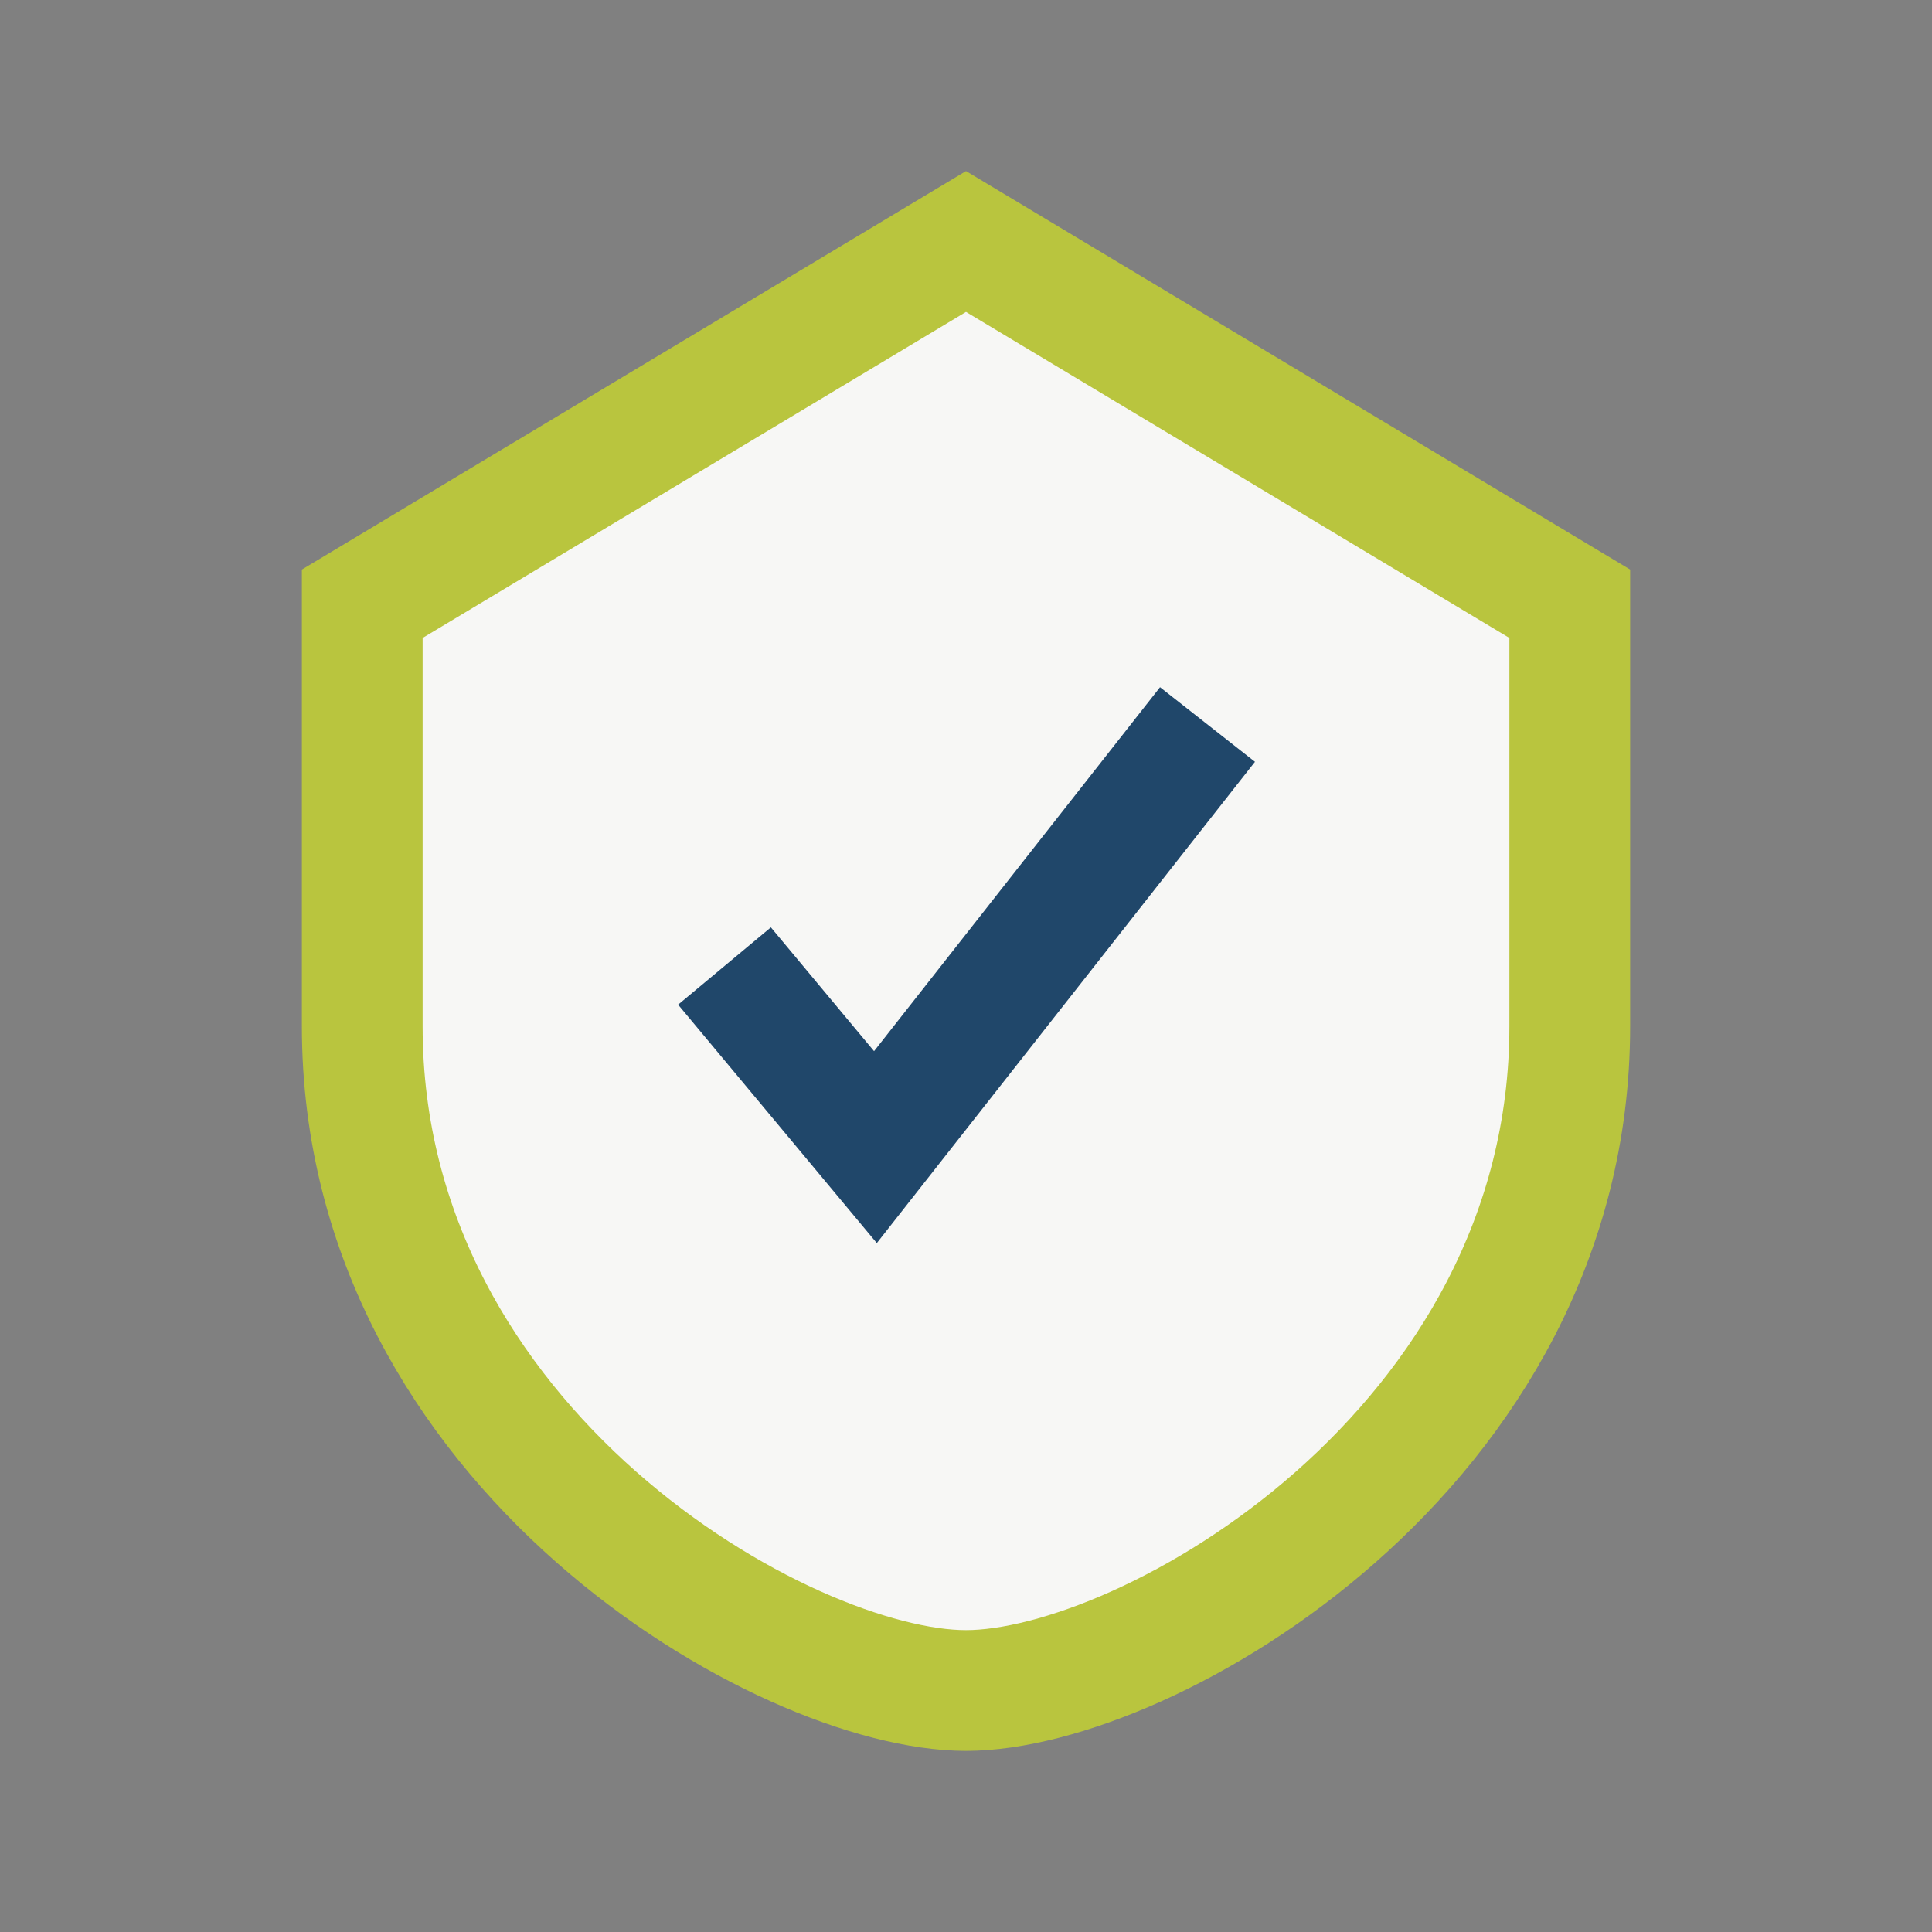 <?xml version="1.0" encoding="UTF-8"?>
<svg xmlns="http://www.w3.org/2000/svg" width="32" height="32" viewBox="0 0 32 32"><rect x="0" y="0" width="32" height="32" fill="#808080" stroke="none"/><path d="M16 4l10 6v7c0 7-7 11-10 11s-10-4-10-11V10z" fill="#F7F7F5" stroke="#B9C53E" stroke-width="2"/><path d="M12 16l2.5 3L20 12" stroke="#20476A" stroke-width="2" fill="none"/></svg>